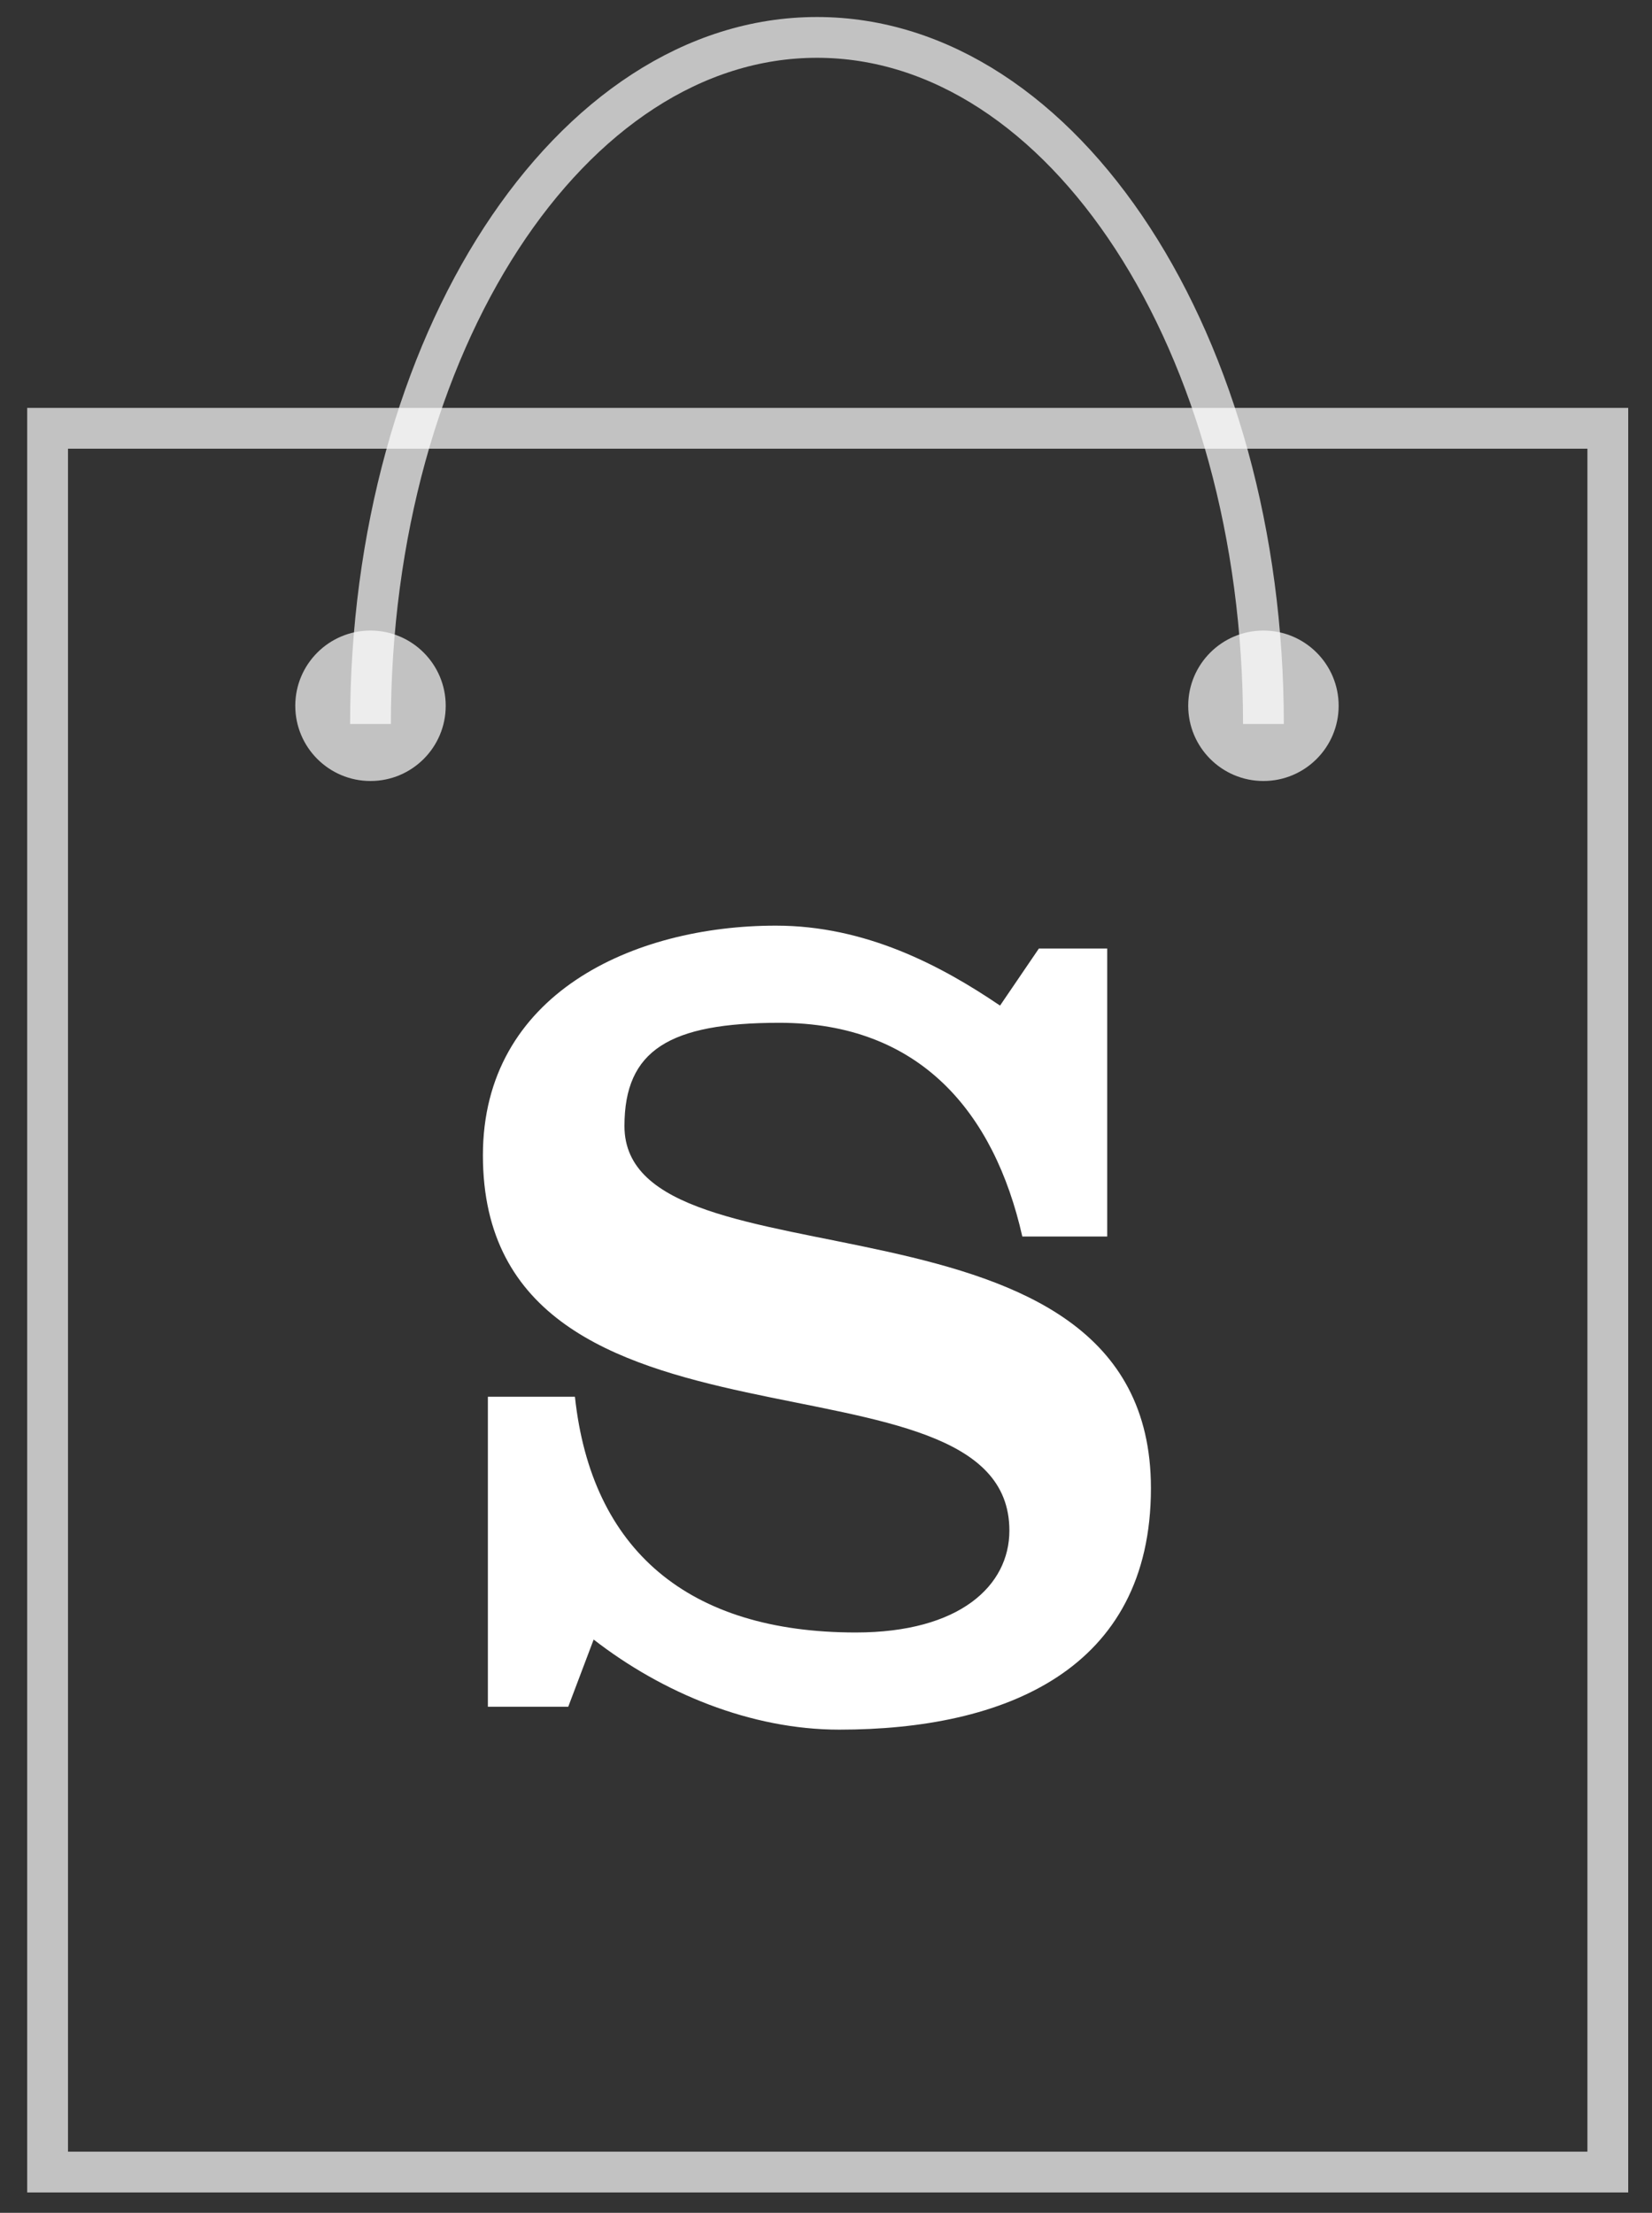 <?xml version="1.0" encoding="utf-8"?>
<!-- Generator: Adobe Illustrator 16.0.3, SVG Export Plug-In . SVG Version: 6.00 Build 0)  -->
<!DOCTYPE svg PUBLIC "-//W3C//DTD SVG 1.1 Tiny//EN" "http://www.w3.org/Graphics/SVG/1.1/DTD/svg11-tiny.dtd">
<svg version="1.1" baseProfile="tiny" id="Capa_1" xmlns="http://www.w3.org/2000/svg" xmlns:xlink="http://www.w3.org/1999/xlink"
	 x="0px" y="0px" width="40.5px" height="54.25px" viewBox="0 0 40.5 54.25" overflow="scroll" xml:space="preserve">
<rect x="0" y="0" width="40.5" height="54.25" fill="#333333" stroke="none"/>
<g>
	<rect x="1.167" y="10.5" fill="none" stroke="#FFFFFF" stroke-opacity="0.7" stroke-miterlimit="10" width="38.25" height="42.75"/>
	<path fill="#FFFFFF" d="M25.469,23.254h1.675v7.061h-2.081c-0.689-3.051-2.518-5.24-5.955-5.24c-2.694,0-3.799,0.67-3.799,2.53
		c0,4.199,12.907,1.06,12.907,8.88c0,4.46-3.591,5.919-7.641,5.919c-2.167,0-4.336-0.9-6.021-2.209l-0.623,1.648h-1.97v-7.6h2.134
		c0.404,3.76,2.779,5.779,6.885,5.779c2.551,0,3.766-1.148,3.766-2.499c0-4.79-12.907-1.182-12.907-9.2
		c0-3.95,3.679-5.63,7.182-5.63c2.201,0,4.049,0.979,5.496,1.96L25.469,23.254z"/>
	<g>
		<circle fill="#FFFFFF" fill-opacity="0.7" cx="9.083" cy="17.303" r="1.844"/>
		<circle fill="#FFFFFF" fill-opacity="0.7" cx="30.974" cy="17.303" r="1.844"/>
		<path fill="none" stroke="#FFFFFF" stroke-opacity="0.7" stroke-miterlimit="10" d="M30.974,17.75c0-9.305-4.896-16.833-10.945-16.833
			S9.083,8.446,9.083,17.75"/>
	</g>
</g>
</svg>
